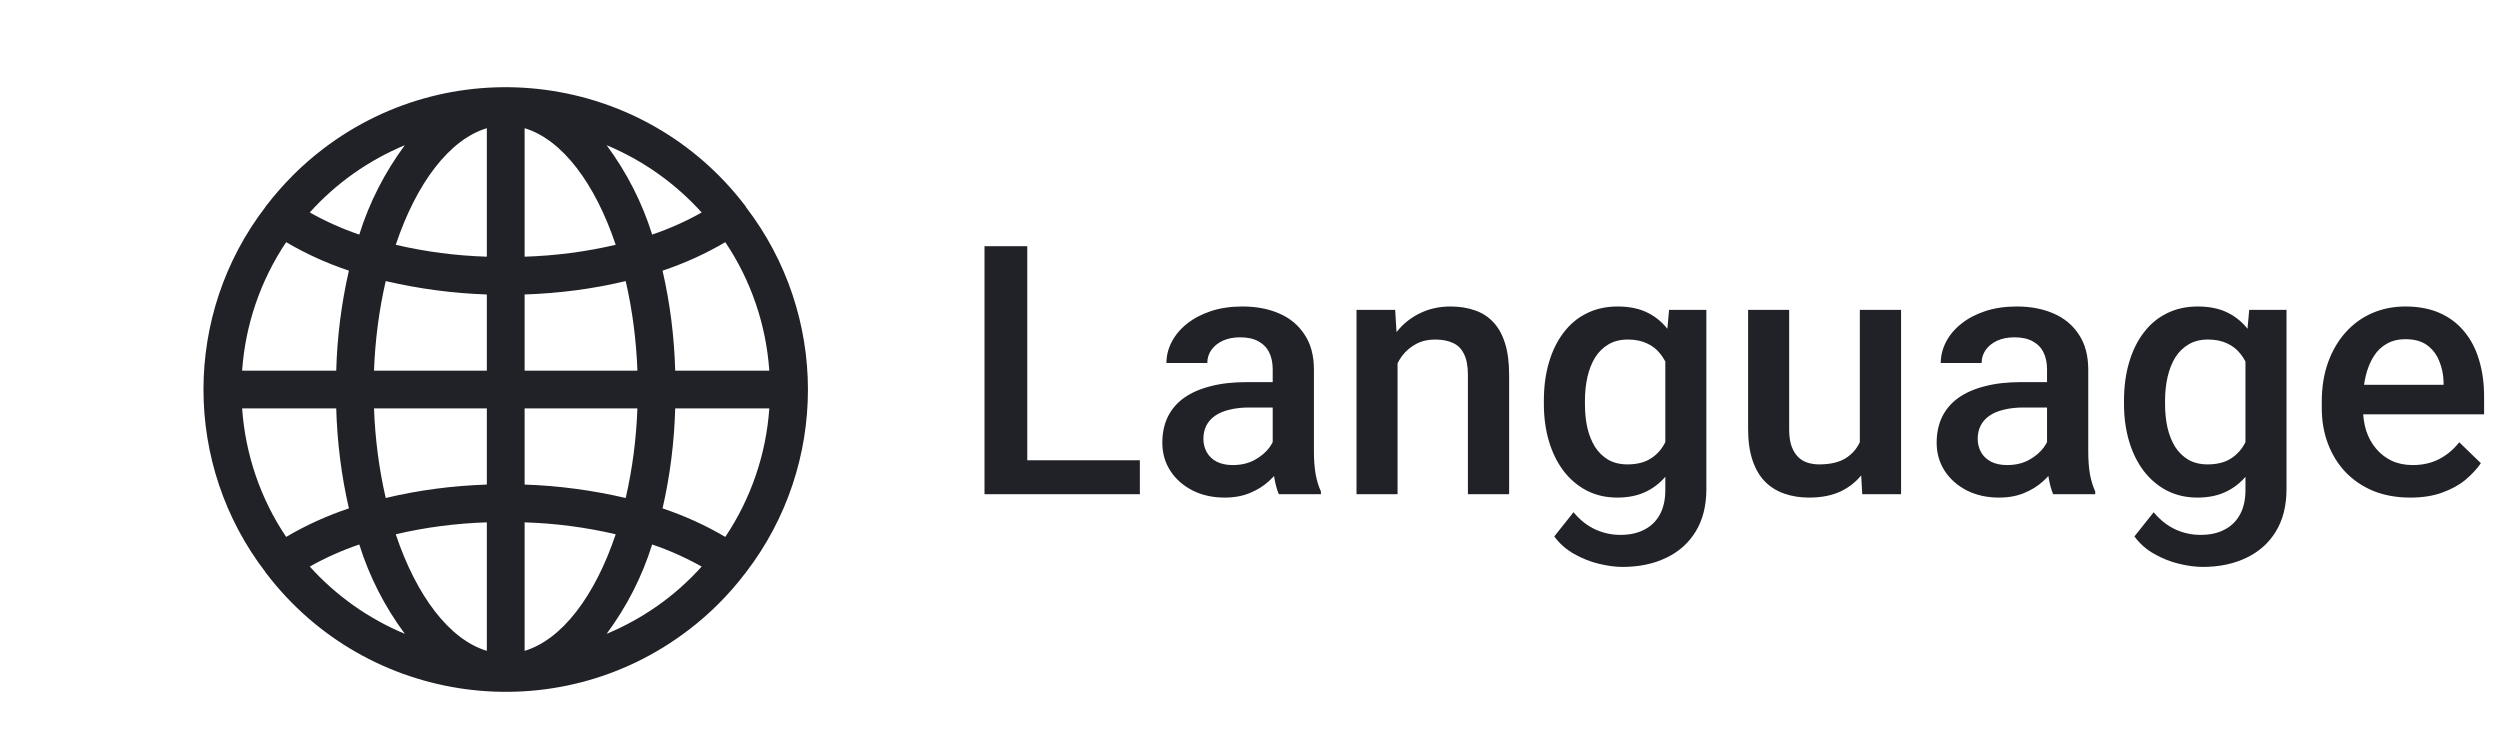 <svg width="86" height="26" viewBox="0 0 86 26" fill="none" xmlns="http://www.w3.org/2000/svg">
<g clip-path="url(#clip0_1591_1823)">
<path d="M25.652 7.095C25.652 7.095 25.639 7.082 25.632 7.075C22.161 2.525 15.655 1.654 11.111 5.125C10.377 5.684 9.727 6.341 9.161 7.075C9.155 7.082 9.142 7.088 9.142 7.095C9.142 7.095 9.142 7.108 9.135 7.114C6.288 10.819 6.288 15.98 9.135 19.685C9.135 19.685 9.135 19.698 9.142 19.705C9.142 19.711 9.155 19.718 9.161 19.724C12.632 24.274 19.139 25.145 23.682 21.674C24.417 21.115 25.073 20.459 25.632 19.724C25.632 19.718 25.645 19.718 25.652 19.711C25.652 19.711 25.652 19.698 25.658 19.692C28.505 15.987 28.505 10.826 25.658 7.121C25.658 7.121 25.658 7.108 25.652 7.101V7.095ZM24.95 18.47C24.267 18.067 23.546 17.742 22.792 17.488C23.052 16.357 23.195 15.207 23.227 14.05H26.464C26.354 15.629 25.834 17.15 24.95 18.47ZM8.329 14.05H11.566C11.599 15.207 11.742 16.357 12.002 17.488C11.248 17.742 10.526 18.067 9.844 18.47C8.96 17.157 8.44 15.629 8.329 14.05ZM9.844 8.33C10.526 8.733 11.248 9.058 12.002 9.311C11.742 10.442 11.599 11.593 11.566 12.75H8.329C8.44 11.17 8.96 9.649 9.844 8.33ZM18.047 10.13C19.217 10.091 20.387 9.942 21.524 9.669C21.758 10.683 21.888 11.71 21.927 12.75H18.047V10.13ZM18.047 8.83V4.41C19.34 4.8 20.471 6.308 21.18 8.421C20.153 8.661 19.1 8.798 18.047 8.83ZM16.747 4.41V8.83C15.694 8.798 14.641 8.661 13.614 8.421C14.322 6.308 15.453 4.8 16.747 4.41ZM16.747 10.13V12.75H12.866C12.905 11.71 13.035 10.683 13.269 9.669C14.413 9.935 15.577 10.091 16.747 10.13ZM12.866 14.05H16.747V16.669C15.577 16.708 14.407 16.858 13.269 17.131C13.035 16.117 12.905 15.09 12.866 14.05ZM16.747 17.969V22.389C15.453 21.999 14.322 20.491 13.614 18.379C14.641 18.138 15.694 18.002 16.747 17.969ZM18.047 22.389V17.969C19.1 18.002 20.153 18.138 21.18 18.379C20.471 20.491 19.34 21.999 18.047 22.389ZM18.047 16.669V14.05H21.927C21.888 15.09 21.758 16.117 21.524 17.131C20.38 16.864 19.217 16.708 18.047 16.669ZM23.227 12.75C23.195 11.593 23.052 10.442 22.792 9.311C23.546 9.058 24.267 8.733 24.95 8.33C25.834 9.643 26.354 11.17 26.464 12.75H23.227ZM24.137 7.309C23.598 7.615 23.026 7.868 22.434 8.07C22.09 6.965 21.557 5.925 20.868 4.995C22.116 5.515 23.234 6.308 24.137 7.309ZM13.926 4.995C13.237 5.925 12.704 6.965 12.359 8.07C11.768 7.868 11.202 7.615 10.656 7.309C11.56 6.302 12.678 5.515 13.926 4.995ZM10.656 19.49C11.196 19.185 11.768 18.931 12.359 18.73C12.704 19.835 13.237 20.875 13.926 21.804C12.678 21.284 11.56 20.491 10.656 19.49ZM20.868 21.804C21.557 20.875 22.09 19.835 22.434 18.73C23.026 18.931 23.591 19.185 24.137 19.49C23.234 20.498 22.116 21.284 20.868 21.804Z" fill="#202227"/>
</g>
<path d="M39.211 15.834V17H34.928V15.834H39.211ZM35.338 8.469V17H33.867V8.469H35.338ZM43.781 15.729V12.705C43.781 12.479 43.74 12.283 43.658 12.119C43.576 11.955 43.451 11.828 43.283 11.738C43.119 11.648 42.912 11.604 42.662 11.604C42.432 11.604 42.232 11.643 42.065 11.721C41.897 11.799 41.766 11.904 41.672 12.037C41.578 12.17 41.531 12.32 41.531 12.488H40.125C40.125 12.238 40.185 11.996 40.307 11.762C40.428 11.527 40.603 11.318 40.834 11.135C41.065 10.951 41.34 10.807 41.66 10.701C41.98 10.596 42.34 10.543 42.738 10.543C43.215 10.543 43.637 10.623 44.004 10.783C44.375 10.943 44.666 11.185 44.877 11.51C45.092 11.83 45.199 12.232 45.199 12.717V15.535C45.199 15.824 45.219 16.084 45.258 16.314C45.301 16.541 45.361 16.738 45.44 16.906V17H43.992C43.926 16.848 43.873 16.654 43.834 16.42C43.799 16.182 43.781 15.951 43.781 15.729ZM43.986 13.145L43.998 14.018H42.984C42.723 14.018 42.492 14.043 42.293 14.094C42.094 14.141 41.928 14.211 41.795 14.305C41.662 14.398 41.562 14.512 41.496 14.645C41.43 14.777 41.397 14.928 41.397 15.096C41.397 15.264 41.435 15.418 41.514 15.559C41.592 15.695 41.705 15.803 41.853 15.881C42.006 15.959 42.19 15.998 42.404 15.998C42.693 15.998 42.945 15.94 43.16 15.822C43.379 15.701 43.551 15.555 43.676 15.383C43.801 15.207 43.867 15.041 43.875 14.885L44.332 15.512C44.285 15.672 44.205 15.844 44.092 16.027C43.978 16.211 43.83 16.387 43.647 16.555C43.467 16.719 43.25 16.854 42.996 16.959C42.746 17.064 42.457 17.117 42.129 17.117C41.715 17.117 41.346 17.035 41.022 16.871C40.697 16.703 40.443 16.479 40.26 16.197C40.076 15.912 39.984 15.59 39.984 15.23C39.984 14.895 40.047 14.598 40.172 14.34C40.301 14.078 40.488 13.859 40.734 13.684C40.984 13.508 41.289 13.375 41.648 13.285C42.008 13.191 42.418 13.145 42.879 13.145H43.986ZM48.076 12.014V17H46.664V10.66H47.994L48.076 12.014ZM47.824 13.596L47.367 13.59C47.371 13.141 47.434 12.729 47.555 12.354C47.68 11.979 47.852 11.656 48.07 11.387C48.293 11.117 48.559 10.91 48.867 10.766C49.176 10.617 49.52 10.543 49.898 10.543C50.203 10.543 50.478 10.586 50.725 10.672C50.975 10.754 51.188 10.889 51.363 11.076C51.543 11.264 51.68 11.508 51.773 11.809C51.867 12.105 51.914 12.471 51.914 12.904V17H50.496V12.898C50.496 12.594 50.451 12.354 50.361 12.178C50.275 11.998 50.148 11.871 49.98 11.797C49.816 11.719 49.611 11.68 49.365 11.68C49.123 11.68 48.906 11.73 48.715 11.832C48.523 11.934 48.361 12.072 48.228 12.248C48.1 12.424 48 12.627 47.93 12.857C47.859 13.088 47.824 13.334 47.824 13.596ZM57.416 10.66H58.699V16.824C58.699 17.395 58.578 17.879 58.336 18.277C58.094 18.676 57.756 18.979 57.322 19.186C56.889 19.396 56.387 19.502 55.816 19.502C55.574 19.502 55.305 19.467 55.008 19.396C54.715 19.326 54.43 19.213 54.152 19.057C53.879 18.904 53.65 18.703 53.467 18.453L54.129 17.621C54.355 17.891 54.605 18.088 54.879 18.213C55.152 18.338 55.44 18.4 55.74 18.4C56.065 18.4 56.34 18.34 56.566 18.219C56.797 18.102 56.975 17.928 57.1 17.697C57.225 17.467 57.287 17.186 57.287 16.854V12.096L57.416 10.66ZM53.109 13.9V13.777C53.109 13.297 53.168 12.859 53.285 12.465C53.402 12.066 53.57 11.725 53.789 11.44C54.008 11.15 54.273 10.93 54.586 10.777C54.898 10.621 55.252 10.543 55.647 10.543C56.057 10.543 56.406 10.617 56.695 10.766C56.988 10.914 57.232 11.127 57.428 11.404C57.623 11.678 57.775 12.006 57.885 12.389C57.998 12.768 58.082 13.19 58.137 13.654V14.047C58.086 14.5 58 14.914 57.879 15.289C57.758 15.664 57.598 15.988 57.398 16.262C57.199 16.535 56.953 16.746 56.66 16.895C56.371 17.043 56.029 17.117 55.635 17.117C55.248 17.117 54.898 17.037 54.586 16.877C54.277 16.717 54.012 16.492 53.789 16.203C53.57 15.914 53.402 15.574 53.285 15.184C53.168 14.789 53.109 14.361 53.109 13.9ZM54.522 13.777V13.9C54.522 14.19 54.549 14.459 54.603 14.709C54.662 14.959 54.75 15.18 54.867 15.371C54.988 15.559 55.141 15.707 55.324 15.816C55.512 15.922 55.732 15.975 55.986 15.975C56.318 15.975 56.59 15.904 56.801 15.764C57.016 15.623 57.18 15.434 57.293 15.195C57.41 14.953 57.492 14.684 57.539 14.387V13.326C57.516 13.096 57.467 12.881 57.393 12.682C57.322 12.482 57.227 12.309 57.105 12.16C56.984 12.008 56.832 11.891 56.648 11.809C56.465 11.723 56.248 11.68 55.998 11.68C55.744 11.68 55.523 11.734 55.336 11.844C55.148 11.953 54.994 12.104 54.873 12.295C54.756 12.486 54.668 12.709 54.609 12.963C54.551 13.217 54.522 13.488 54.522 13.777ZM63.978 15.506V10.66H65.397V17H64.061L63.978 15.506ZM64.178 14.188L64.652 14.176C64.652 14.602 64.606 14.994 64.512 15.354C64.418 15.709 64.273 16.02 64.078 16.285C63.883 16.547 63.633 16.752 63.328 16.9C63.023 17.045 62.658 17.117 62.232 17.117C61.924 17.117 61.641 17.072 61.383 16.982C61.125 16.893 60.902 16.754 60.715 16.566C60.531 16.379 60.389 16.135 60.287 15.834C60.185 15.533 60.135 15.174 60.135 14.756V10.66H61.547V14.768C61.547 14.998 61.574 15.191 61.629 15.348C61.684 15.5 61.758 15.623 61.852 15.717C61.945 15.81 62.055 15.877 62.18 15.916C62.305 15.955 62.438 15.975 62.578 15.975C62.98 15.975 63.297 15.896 63.527 15.74C63.762 15.58 63.928 15.365 64.025 15.096C64.127 14.826 64.178 14.523 64.178 14.188ZM70.418 15.729V12.705C70.418 12.479 70.377 12.283 70.295 12.119C70.213 11.955 70.088 11.828 69.92 11.738C69.756 11.648 69.549 11.604 69.299 11.604C69.068 11.604 68.869 11.643 68.701 11.721C68.533 11.799 68.402 11.904 68.309 12.037C68.215 12.17 68.168 12.32 68.168 12.488H66.762C66.762 12.238 66.822 11.996 66.943 11.762C67.064 11.527 67.24 11.318 67.471 11.135C67.701 10.951 67.977 10.807 68.297 10.701C68.617 10.596 68.977 10.543 69.375 10.543C69.852 10.543 70.273 10.623 70.641 10.783C71.012 10.943 71.303 11.185 71.514 11.51C71.728 11.83 71.836 12.232 71.836 12.717V15.535C71.836 15.824 71.856 16.084 71.894 16.314C71.938 16.541 71.998 16.738 72.076 16.906V17H70.629C70.562 16.848 70.51 16.654 70.471 16.42C70.436 16.182 70.418 15.951 70.418 15.729ZM70.623 13.145L70.635 14.018H69.621C69.359 14.018 69.129 14.043 68.93 14.094C68.731 14.141 68.564 14.211 68.432 14.305C68.299 14.398 68.199 14.512 68.133 14.645C68.066 14.777 68.033 14.928 68.033 15.096C68.033 15.264 68.072 15.418 68.15 15.559C68.228 15.695 68.342 15.803 68.49 15.881C68.643 15.959 68.826 15.998 69.041 15.998C69.33 15.998 69.582 15.94 69.797 15.822C70.016 15.701 70.188 15.555 70.312 15.383C70.438 15.207 70.504 15.041 70.512 14.885L70.969 15.512C70.922 15.672 70.842 15.844 70.728 16.027C70.615 16.211 70.467 16.387 70.283 16.555C70.103 16.719 69.887 16.854 69.633 16.959C69.383 17.064 69.094 17.117 68.766 17.117C68.352 17.117 67.982 17.035 67.658 16.871C67.334 16.703 67.08 16.479 66.897 16.197C66.713 15.912 66.621 15.59 66.621 15.23C66.621 14.895 66.684 14.598 66.809 14.34C66.938 14.078 67.125 13.859 67.371 13.684C67.621 13.508 67.926 13.375 68.285 13.285C68.644 13.191 69.055 13.145 69.516 13.145H70.623ZM77.373 10.66H78.656V16.824C78.656 17.395 78.535 17.879 78.293 18.277C78.051 18.676 77.713 18.979 77.279 19.186C76.846 19.396 76.344 19.502 75.773 19.502C75.531 19.502 75.262 19.467 74.965 19.396C74.672 19.326 74.387 19.213 74.109 19.057C73.836 18.904 73.607 18.703 73.424 18.453L74.086 17.621C74.312 17.891 74.562 18.088 74.836 18.213C75.109 18.338 75.397 18.4 75.697 18.4C76.022 18.4 76.297 18.34 76.523 18.219C76.754 18.102 76.932 17.928 77.057 17.697C77.182 17.467 77.244 17.186 77.244 16.854V12.096L77.373 10.66ZM73.066 13.9V13.777C73.066 13.297 73.125 12.859 73.242 12.465C73.359 12.066 73.527 11.725 73.746 11.44C73.965 11.15 74.231 10.93 74.543 10.777C74.856 10.621 75.209 10.543 75.603 10.543C76.014 10.543 76.363 10.617 76.652 10.766C76.945 10.914 77.189 11.127 77.385 11.404C77.58 11.678 77.732 12.006 77.842 12.389C77.955 12.768 78.039 13.19 78.094 13.654V14.047C78.043 14.5 77.957 14.914 77.836 15.289C77.715 15.664 77.555 15.988 77.356 16.262C77.156 16.535 76.91 16.746 76.617 16.895C76.328 17.043 75.986 17.117 75.592 17.117C75.205 17.117 74.856 17.037 74.543 16.877C74.234 16.717 73.969 16.492 73.746 16.203C73.527 15.914 73.359 15.574 73.242 15.184C73.125 14.789 73.066 14.361 73.066 13.9ZM74.478 13.777V13.9C74.478 14.19 74.506 14.459 74.561 14.709C74.619 14.959 74.707 15.18 74.824 15.371C74.945 15.559 75.098 15.707 75.281 15.816C75.469 15.922 75.689 15.975 75.943 15.975C76.275 15.975 76.547 15.904 76.758 15.764C76.973 15.623 77.137 15.434 77.25 15.195C77.367 14.953 77.449 14.684 77.496 14.387V13.326C77.473 13.096 77.424 12.881 77.35 12.682C77.279 12.482 77.184 12.309 77.062 12.16C76.941 12.008 76.789 11.891 76.606 11.809C76.422 11.723 76.205 11.68 75.955 11.68C75.701 11.68 75.481 11.734 75.293 11.844C75.106 11.953 74.951 12.104 74.83 12.295C74.713 12.486 74.625 12.709 74.566 12.963C74.508 13.217 74.478 13.488 74.478 13.777ZM82.916 17.117C82.447 17.117 82.023 17.041 81.644 16.889C81.269 16.732 80.949 16.516 80.684 16.238C80.422 15.961 80.221 15.635 80.08 15.26C79.939 14.885 79.869 14.48 79.869 14.047V13.812C79.869 13.316 79.941 12.867 80.086 12.465C80.231 12.062 80.432 11.719 80.689 11.434C80.947 11.145 81.252 10.924 81.603 10.771C81.955 10.619 82.336 10.543 82.746 10.543C83.199 10.543 83.596 10.619 83.936 10.771C84.275 10.924 84.557 11.139 84.779 11.416C85.006 11.69 85.174 12.016 85.283 12.395C85.397 12.773 85.453 13.191 85.453 13.648V14.252H80.555V13.238H84.059V13.127C84.051 12.873 84 12.635 83.906 12.412C83.816 12.19 83.678 12.01 83.49 11.873C83.303 11.736 83.053 11.668 82.74 11.668C82.506 11.668 82.297 11.719 82.113 11.82C81.934 11.918 81.783 12.06 81.662 12.248C81.541 12.435 81.447 12.662 81.381 12.928C81.318 13.19 81.287 13.484 81.287 13.812V14.047C81.287 14.324 81.324 14.582 81.398 14.82C81.477 15.055 81.59 15.26 81.738 15.435C81.887 15.611 82.066 15.75 82.277 15.852C82.488 15.949 82.728 15.998 82.998 15.998C83.338 15.998 83.641 15.93 83.906 15.793C84.172 15.656 84.402 15.463 84.598 15.213L85.342 15.934C85.205 16.133 85.027 16.324 84.809 16.508C84.59 16.688 84.322 16.834 84.006 16.947C83.693 17.061 83.33 17.117 82.916 17.117Z" fill="#202227"/>
<defs>
<clipPath id="clip0_1591_1823">
<rect width="26" height="26" fill="white" transform="translate(4)"/>
</clipPath>
</defs>
</svg>
